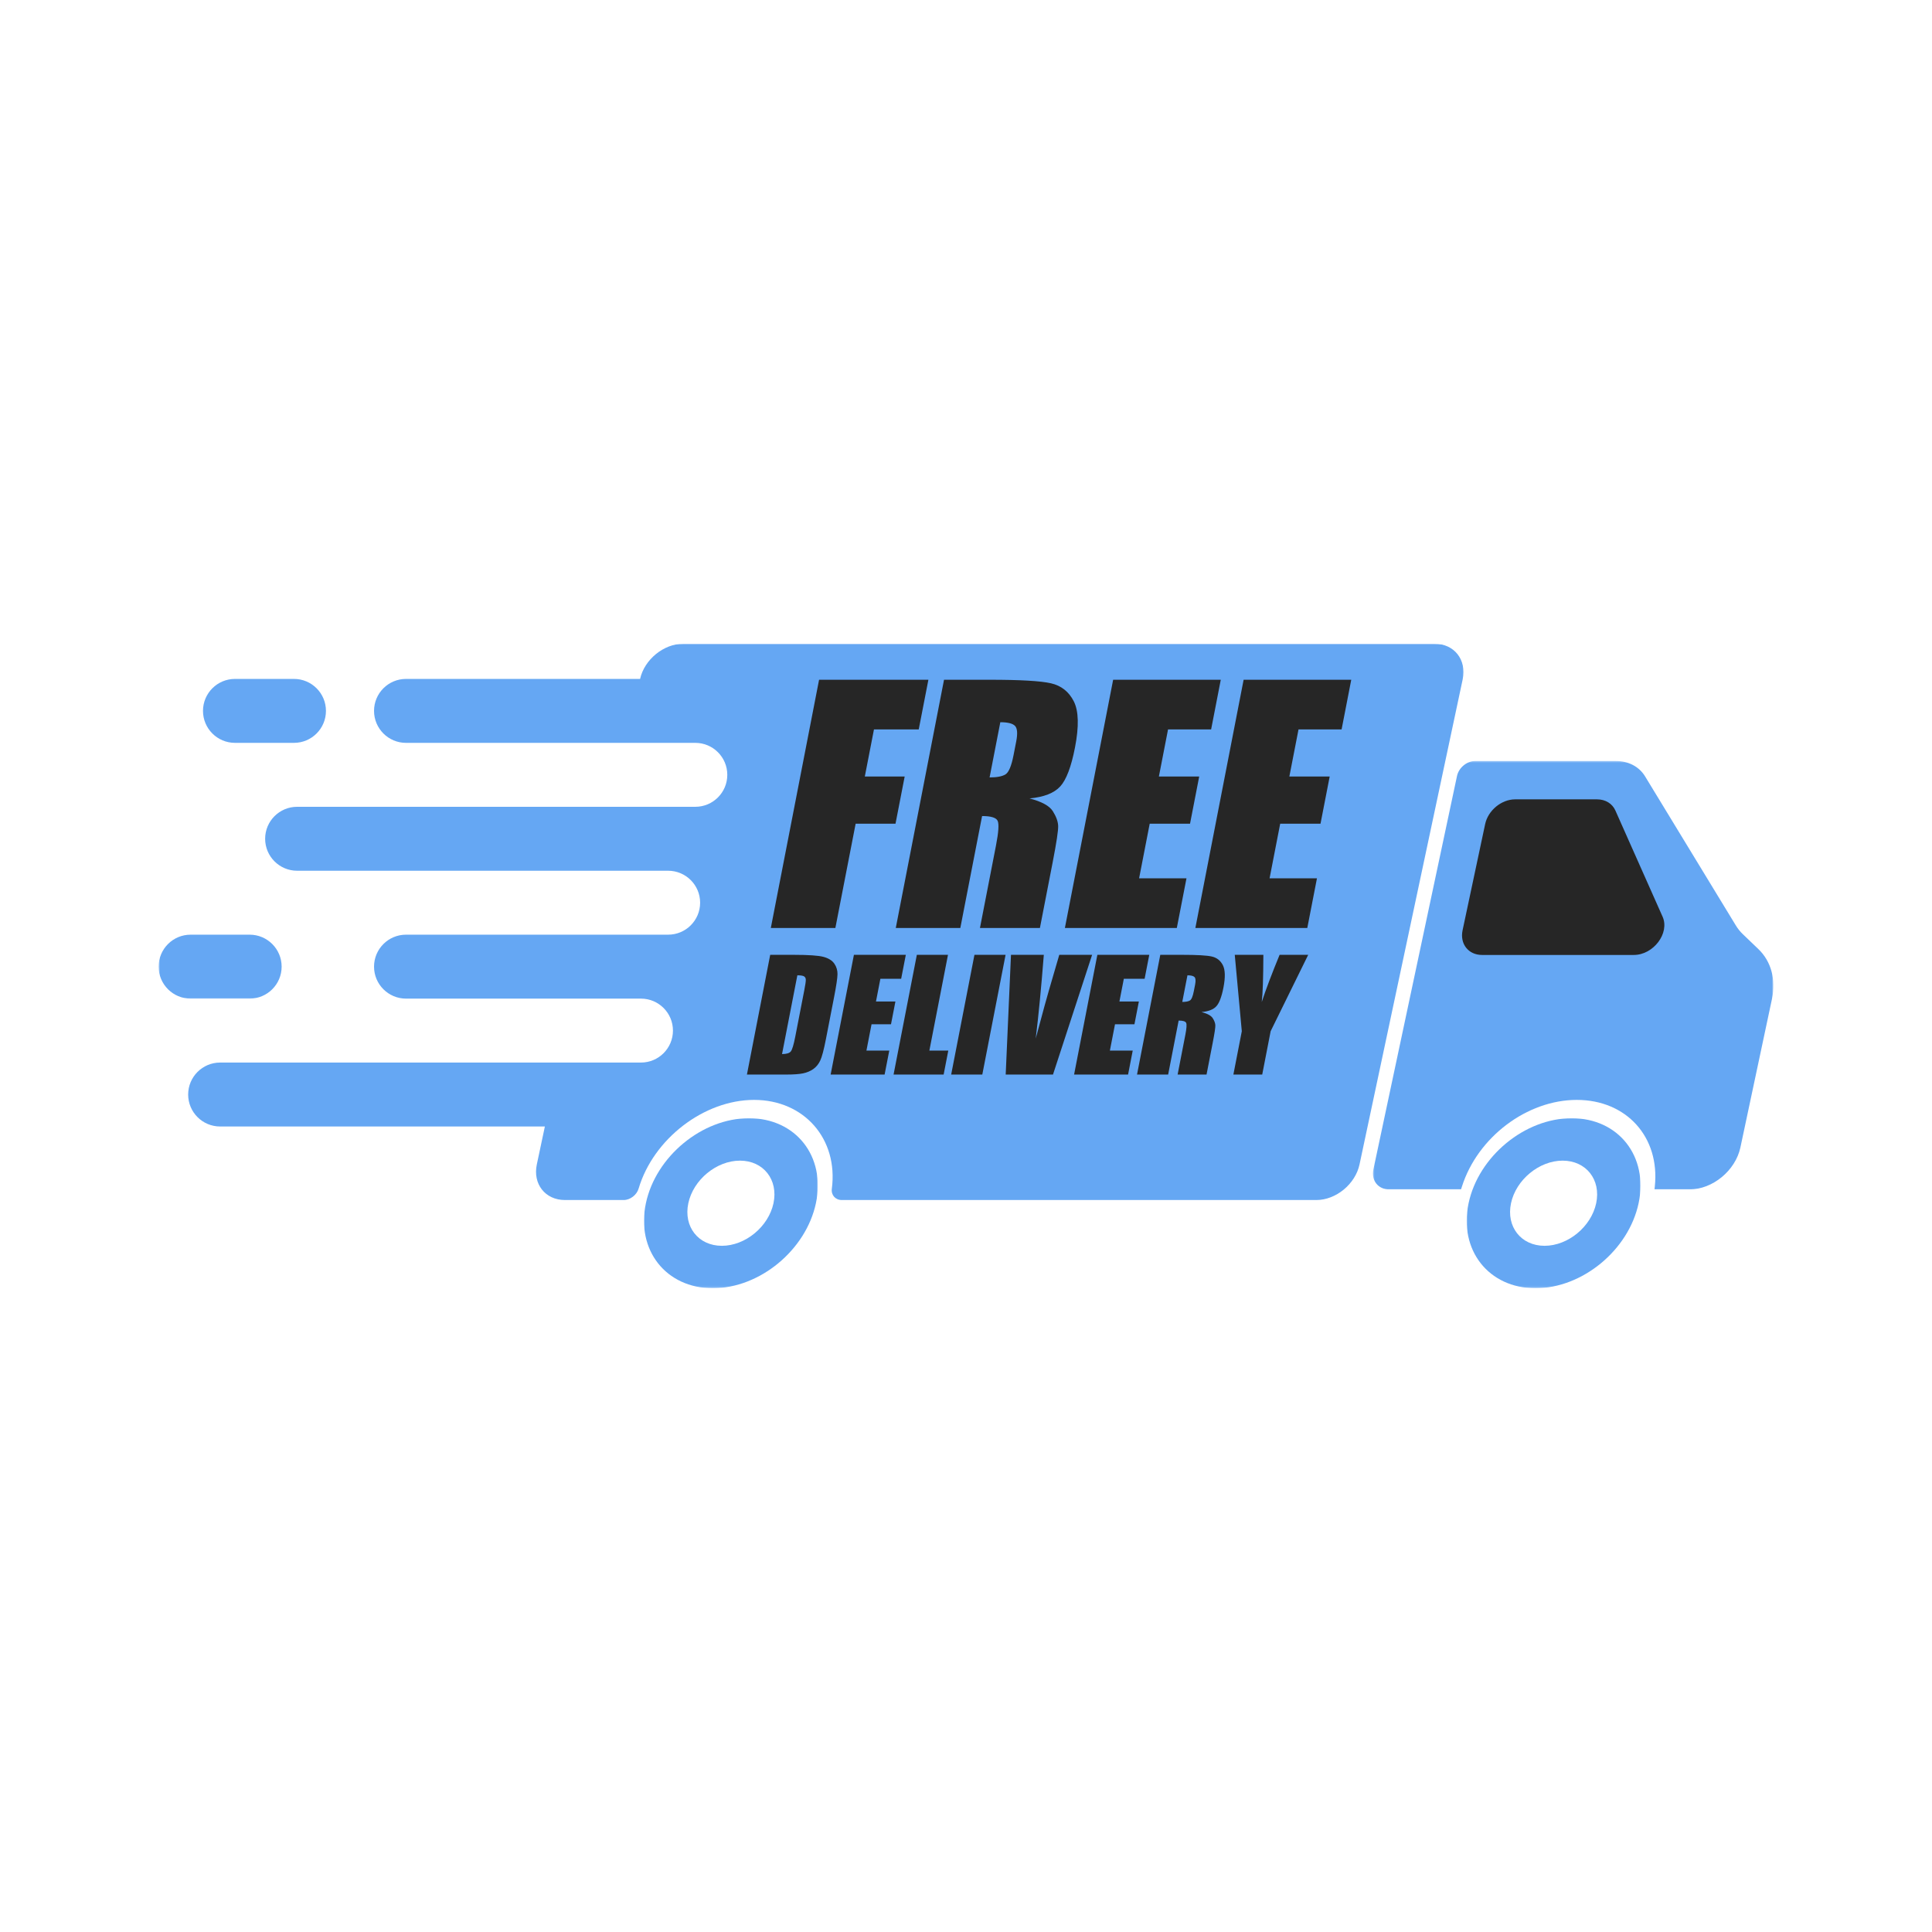 <svg width="1080" height="1080" viewBox="0 0 1080 1080" fill="none" xmlns="http://www.w3.org/2000/svg">
<mask id="mask0_73_360" style="mask-type:luminance" maskUnits="userSpaceOnUse" x="104" y="359" width="715" height="313">
<path d="M104 359.864H818.667V672H104V359.864Z" fill="white"/>
</mask>
<g mask="url(#mask0_73_360)">
<path d="M817.641 379.807L759.99 650.911C757.661 661.885 746.833 670.823 735.859 670.823H470.578C467.005 670.823 464.536 668.073 465 664.531C468.651 636.687 449.563 614.849 421.536 614.849C393.589 614.849 365.245 636.614 356.99 664.427C355.953 668 352.271 670.823 348.625 670.823H315.813C304.802 670.823 297.766 661.885 300.089 650.911L304.589 629.718H123.052C113.188 629.718 105.182 621.713 105.182 611.849C105.182 601.984 113.188 593.974 123.052 593.974H358.313C368.177 593.974 376.182 585.968 376.182 576.104C376.182 566.239 368.177 558.234 358.313 558.234H226.958C217.094 558.234 209.089 550.224 209.089 540.364C209.089 530.494 217.094 522.489 226.958 522.489H373.5C383.365 522.489 391.375 514.484 391.375 504.619C391.375 494.755 383.365 486.75 373.5 486.75H166.089C156.224 486.75 148.214 478.739 148.214 468.875C148.214 459.01 156.224 451.005 166.089 451.005H388.693C398.557 451.005 406.563 443 406.563 433.135C406.563 423.271 398.557 415.265 388.693 415.265H226.958C217.094 415.265 209.089 407.255 209.089 397.39C209.089 387.526 217.094 379.521 226.958 379.521H357.813C360.24 368.656 371.036 359.864 381.901 359.864H801.911C812.922 359.864 819.964 368.797 817.641 379.807Z" fill="#65A7F3"/>
</g>
<mask id="mask1_73_360" style="mask-type:luminance" maskUnits="userSpaceOnUse" x="767" y="425" width="225" height="240">
<path d="M767.359 425.354H991.328V665H767.359V425.354Z" fill="white"/>
</mask>
<g mask="url(#mask1_73_360)">
<path d="M982.927 530.532L974.307 522.266C972.781 520.829 971.427 519.131 970.266 517.209L919.589 433.964C916.271 428.532 910.323 425.412 903.255 425.412H824.589C819.99 425.412 815.469 429.152 814.484 433.74L767.74 653.704C766.427 659.87 770.38 664.891 776.542 664.891H816.719L817.229 663.292C826.01 635.673 853.609 614.85 881.432 614.85C909.255 614.85 928.005 635.673 925.047 663.292L924.875 664.891H944.427C957.38 664.891 970.146 654.355 972.901 641.407L990.521 558.521C992.849 547.558 990.083 537.355 982.927 530.532Z" fill="#65A7F3"/>
</g>
<mask id="mask2_73_360" style="mask-type:luminance" maskUnits="userSpaceOnUse" x="819" y="624" width="99" height="96">
<path d="M819.714 624.958H917.115V719.864H819.714V624.958Z" fill="white"/>
</mask>
<g mask="url(#mask2_73_360)">
<path d="M863.412 696.411C850.287 696.411 841.875 685.734 844.667 672.609C847.458 659.484 860.406 648.807 873.526 648.807C886.656 648.807 895.063 659.484 892.276 672.609C889.484 685.734 876.537 696.411 863.412 696.411ZM878.573 625.088C852.37 625.088 826.521 646.406 820.948 672.609C815.386 698.812 832.167 720.13 858.37 720.13C884.568 720.13 910.422 698.812 915.99 672.609C921.557 646.406 904.771 625.088 878.573 625.088Z" fill="#65A7F3"/>
</g>
<mask id="mask3_73_360" style="mask-type:luminance" maskUnits="userSpaceOnUse" x="359" y="624" width="99" height="96">
<path d="M359.812 624.958H457.214V719.864H359.812V624.958Z" fill="white"/>
</mask>
<g mask="url(#mask3_73_360)">
<path d="M403.521 696.411C390.396 696.411 381.99 685.734 384.776 672.609C387.568 659.484 400.516 648.807 413.641 648.807C426.766 648.807 435.172 659.484 432.385 672.609C429.594 685.734 416.646 696.411 403.521 696.411ZM418.682 625.088C392.479 625.088 366.63 646.406 361.057 672.609C355.495 698.812 372.276 720.13 398.479 720.13C424.682 720.13 450.531 698.812 456.099 672.609C461.672 646.406 444.885 625.088 418.682 625.088Z" fill="#65A7F3"/>
</g>
<path d="M892.792 446.844H846.948C839.333 446.844 831.839 453.026 830.214 460.646L817.594 520.021C815.979 527.641 820.839 533.823 828.464 533.823H913.323C924.302 533.823 933.479 521.62 929.401 512.443L903.005 453.068C901.276 449.188 897.443 446.844 892.792 446.844Z" fill="#262626"/>
<path d="M182.208 397.39C182.208 407.255 174.203 415.26 164.339 415.26H131.344C121.479 415.26 113.474 407.255 113.474 397.39C113.474 387.526 121.479 379.521 131.344 379.521H164.339C174.203 379.521 182.208 387.526 182.208 397.39Z" fill="#65A7F3"/>
<mask id="mask4_73_360" style="mask-type:luminance" maskUnits="userSpaceOnUse" x="88" y="521" width="71" height="38">
<path d="M88.557 521.333H158.667V558.666H88.557V521.333Z" fill="white"/>
</mask>
<g mask="url(#mask4_73_360)">
<path d="M157.437 540.364C157.437 550.224 149.432 558.234 139.568 558.234H106.542C96.677 558.234 88.672 550.224 88.672 540.364C88.672 530.494 96.677 522.489 106.542 522.489H139.568C149.432 522.489 157.437 530.494 157.437 540.364Z" fill="#65A7F3"/>
</g>
<path d="M457.87 379.984H518.979L513.578 407.755H488.552L483.438 434.068H505.724L500.594 460.464H478.307L466.979 518.745H430.896L457.87 379.984Z" fill="#262626"/>
<path d="M559.187 403.724L553.187 434.583C557.245 434.583 560.198 434.026 562.042 432.911C563.891 431.797 565.406 428.182 566.594 422.068L568.078 414.438C568.932 410.042 568.703 407.156 567.401 405.781C566.094 404.411 563.354 403.724 559.187 403.724ZM527.719 379.984H553.26C570.286 379.984 581.687 380.646 587.464 381.958C593.229 383.271 597.495 386.63 600.245 392.026C602.995 397.427 603.219 406.042 600.922 417.87C598.823 428.667 596.068 435.927 592.661 439.635C589.255 443.354 583.536 445.583 575.505 446.323C582.302 448.094 586.646 450.469 588.521 453.438C590.401 456.406 591.401 459.135 591.516 461.62C591.635 464.109 590.604 470.948 588.427 482.151L581.318 518.745H547.802L556.766 472.635C558.208 465.208 558.516 460.609 557.687 458.839C556.865 457.068 553.964 456.177 548.995 456.177L536.828 518.745H500.745L527.719 379.984Z" fill="#262626"/>
<path d="M622.255 379.984H682.422L677.026 407.755H652.943L647.828 434.068H670.365L665.234 460.464H642.693L636.766 490.979H663.25L657.849 518.745H595.281L622.255 379.984Z" fill="#262626"/>
<path d="M695.193 379.984H755.359L749.964 407.755H725.88L720.76 434.068H743.307L738.172 460.464H715.635L709.703 490.979H736.188L730.786 518.745H668.219L695.193 379.984Z" fill="#262626"/>
<path d="M445.724 545.203L437.167 589.229C439.677 589.229 441.318 588.729 442.094 587.724C442.865 586.718 443.688 583.979 444.557 579.515L449.609 553.515C450.198 550.484 450.479 548.536 450.453 547.687C450.427 546.828 450.104 546.203 449.495 545.802C448.885 545.406 447.625 545.203 445.724 545.203ZM430.547 533.755H443.568C451.974 533.755 457.583 534.14 460.396 534.911C463.208 535.682 465.214 536.953 466.417 538.713C467.615 540.479 468.198 542.442 468.167 544.604C468.13 546.771 467.495 551.021 466.266 557.359L461.708 580.797C460.542 586.807 459.479 590.823 458.521 592.849C457.563 594.875 456.266 596.458 454.641 597.604C453.01 598.744 451.12 599.547 448.964 600C446.807 600.453 443.651 600.682 439.49 600.682H417.536L430.547 533.755Z" fill="#262626"/>
<path d="M477.344 533.755H506.359L503.755 547.146H492.141L489.677 559.838H500.547L498.073 572.573H487.198L484.339 587.291H497.109L494.505 600.682H464.333L477.344 533.755Z" fill="#262626"/>
<path d="M529.927 533.755L519.521 587.291H530.104L527.5 600.682H499.51L512.521 533.755H529.927Z" fill="#262626"/>
<path d="M562.125 533.755L549.115 600.682H531.714L544.724 533.755H562.125Z" fill="#262626"/>
<path d="M610.495 533.755L588.63 600.682H562.193L565.146 533.755H583.5C582.052 552.192 580.542 567.791 578.974 580.552C582.38 567.651 585.557 556.203 588.51 546.198L592.141 533.755H610.495Z" fill="#262626"/>
<path d="M613.432 533.755H642.453L639.849 547.146H628.229L625.766 559.838H636.635L634.161 572.573H623.292L620.432 587.286H633.203L630.604 600.682H600.422L613.432 533.755Z" fill="#262626"/>
<path d="M663.792 545.203L660.896 560.088C662.854 560.088 664.276 559.817 665.167 559.281C666.057 558.744 666.787 557 667.359 554.052L668.078 550.375C668.49 548.25 668.38 546.859 667.75 546.198C667.12 545.536 665.802 545.203 663.792 545.203ZM648.609 533.755H660.932C669.141 533.755 674.641 534.073 677.427 534.703C680.214 535.338 682.266 536.958 683.594 539.562C684.917 542.166 685.026 546.323 683.917 552.026C682.906 557.234 681.578 560.734 679.932 562.526C678.292 564.317 675.531 565.39 671.656 565.75C674.943 566.604 677.031 567.75 677.938 569.182C678.844 570.614 679.328 571.932 679.38 573.13C679.443 574.328 678.943 577.63 677.891 583.031L674.464 600.682H658.297L662.62 578.442C663.318 574.859 663.469 572.64 663.068 571.786C662.667 570.932 661.271 570.505 658.87 570.505L653.005 600.682H635.604L648.609 533.755Z" fill="#262626"/>
<path d="M731.292 533.755L710.297 576.458L705.589 600.682H689.469L694.177 576.458L690.24 533.755H706.229C706.182 546.817 705.885 555.609 705.328 560.13C707.677 552.989 711.005 544.198 715.302 533.755H731.292Z" fill="#262626"/>
</svg>
